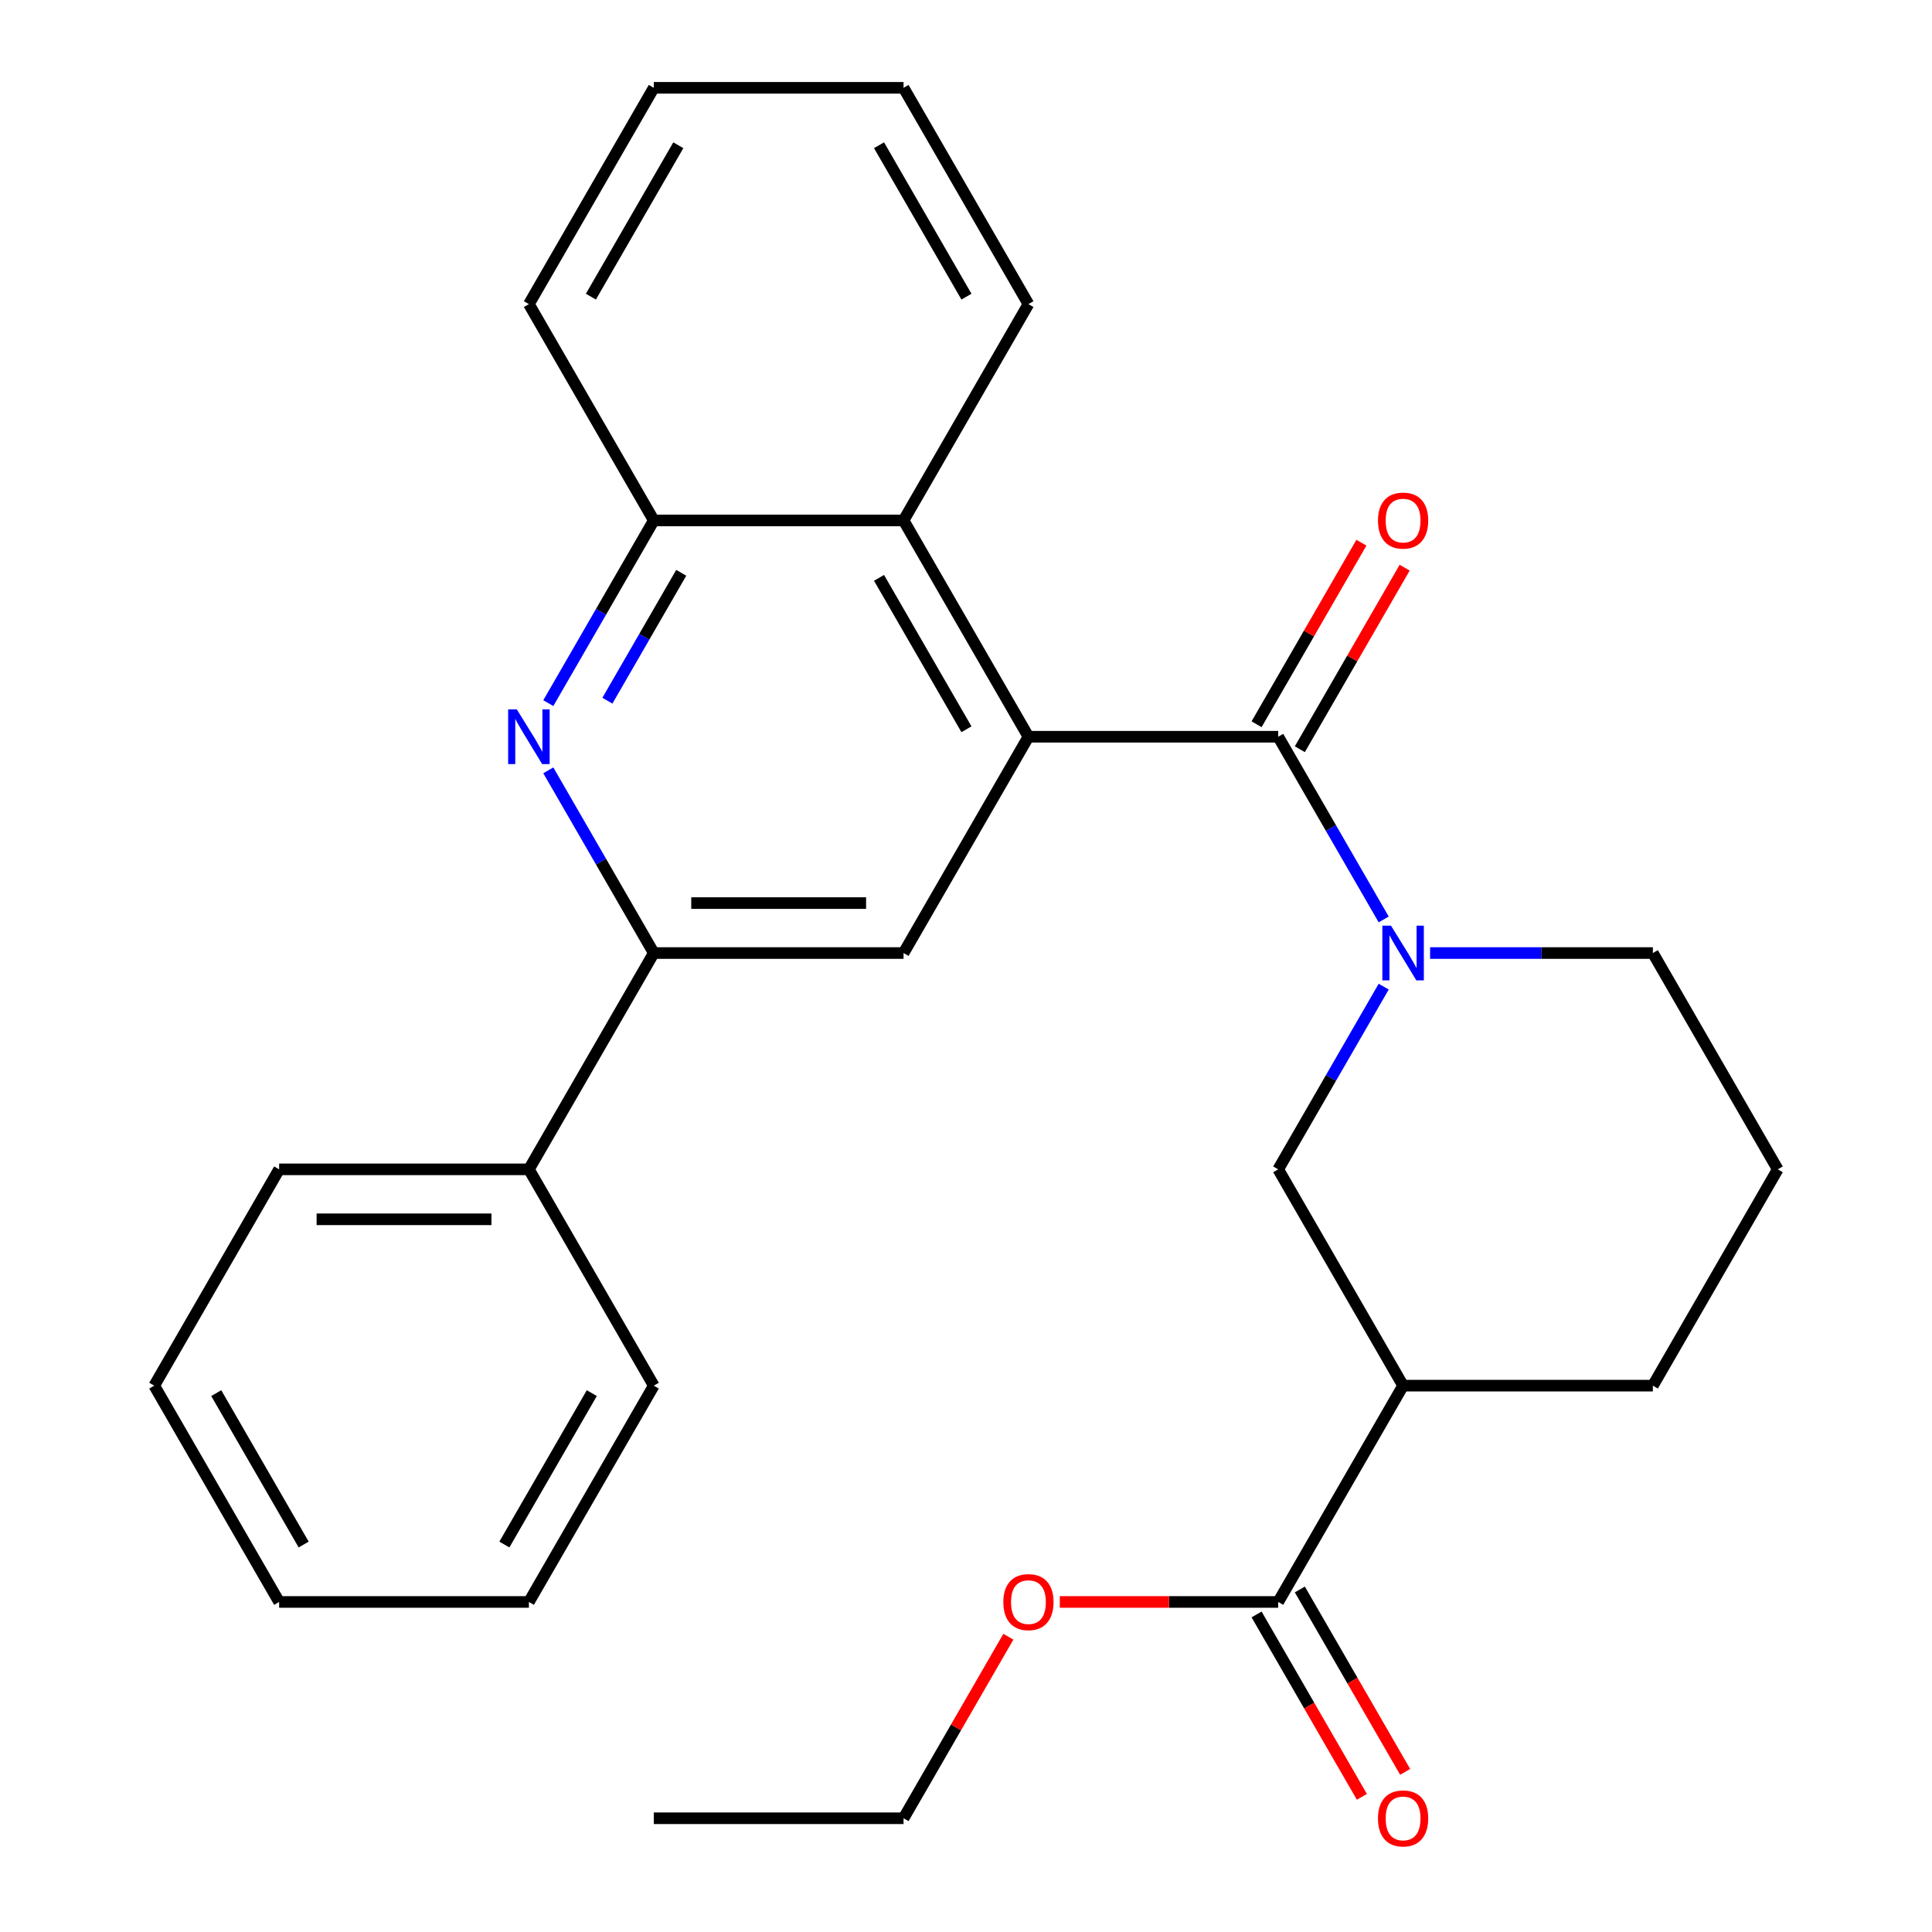 <?xml version='1.0' encoding='iso-8859-1'?>
<svg version='1.1' baseProfile='full'
              xmlns='http://www.w3.org/2000/svg'
                      xmlns:rdkit='http://www.rdkit.org/xml'
                      xmlns:xlink='http://www.w3.org/1999/xlink'
                  xml:space='preserve'
width='1000px' height='1000px' viewBox='0 0 1000 1000'>
<!-- END OF HEADER -->
<rect style='opacity:1.0;fill:#FFFFFF;stroke:none' width='1000' height='1000' x='0' y='0'> </rect>
<path class='bond-0' d='M 532.32,381.333 L 661.6,381.333' style='fill:none;fill-rule:evenodd;stroke:#000000;stroke-width:6px;stroke-linecap:butt;stroke-linejoin:miter;stroke-opacity:1' />
<path class='bond-4' d='M 532.32,381.333 L 467.68,493.292' style='fill:none;fill-rule:evenodd;stroke:#000000;stroke-width:6px;stroke-linecap:butt;stroke-linejoin:miter;stroke-opacity:1' />
<path class='bond-6' d='M 532.32,381.333 L 467.68,269.373' style='fill:none;fill-rule:evenodd;stroke:#000000;stroke-width:6px;stroke-linecap:butt;stroke-linejoin:miter;stroke-opacity:1' />
<path class='bond-6' d='M 500.232,377.467 L 454.984,299.095' style='fill:none;fill-rule:evenodd;stroke:#000000;stroke-width:6px;stroke-linecap:butt;stroke-linejoin:miter;stroke-opacity:1' />
<path class='bond-1' d='M 661.6,381.333 L 688.899,428.617' style='fill:none;fill-rule:evenodd;stroke:#000000;stroke-width:6px;stroke-linecap:butt;stroke-linejoin:miter;stroke-opacity:1' />
<path class='bond-1' d='M 688.899,428.617 L 716.198,475.9' style='fill:none;fill-rule:evenodd;stroke:#0000FF;stroke-width:6px;stroke-linecap:butt;stroke-linejoin:miter;stroke-opacity:1' />
<path class='bond-10' d='M 672.795,387.797 L 699.922,340.813' style='fill:none;fill-rule:evenodd;stroke:#000000;stroke-width:6px;stroke-linecap:butt;stroke-linejoin:miter;stroke-opacity:1' />
<path class='bond-10' d='M 699.922,340.813 L 727.048,293.829' style='fill:none;fill-rule:evenodd;stroke:#FF0000;stroke-width:6px;stroke-linecap:butt;stroke-linejoin:miter;stroke-opacity:1' />
<path class='bond-10' d='M 650.404,374.869 L 677.53,327.885' style='fill:none;fill-rule:evenodd;stroke:#000000;stroke-width:6px;stroke-linecap:butt;stroke-linejoin:miter;stroke-opacity:1' />
<path class='bond-10' d='M 677.53,327.885 L 704.656,280.901' style='fill:none;fill-rule:evenodd;stroke:#FF0000;stroke-width:6px;stroke-linecap:butt;stroke-linejoin:miter;stroke-opacity:1' />
<path class='bond-7' d='M 716.198,510.684 L 688.899,557.968' style='fill:none;fill-rule:evenodd;stroke:#0000FF;stroke-width:6px;stroke-linecap:butt;stroke-linejoin:miter;stroke-opacity:1' />
<path class='bond-7' d='M 688.899,557.968 L 661.6,605.252' style='fill:none;fill-rule:evenodd;stroke:#000000;stroke-width:6px;stroke-linecap:butt;stroke-linejoin:miter;stroke-opacity:1' />
<path class='bond-13' d='M 740.211,493.292 L 797.865,493.292' style='fill:none;fill-rule:evenodd;stroke:#0000FF;stroke-width:6px;stroke-linecap:butt;stroke-linejoin:miter;stroke-opacity:1' />
<path class='bond-13' d='M 797.865,493.292 L 855.519,493.292' style='fill:none;fill-rule:evenodd;stroke:#000000;stroke-width:6px;stroke-linecap:butt;stroke-linejoin:miter;stroke-opacity:1' />
<path class='bond-2' d='M 283.802,363.941 L 311.101,316.657' style='fill:none;fill-rule:evenodd;stroke:#0000FF;stroke-width:6px;stroke-linecap:butt;stroke-linejoin:miter;stroke-opacity:1' />
<path class='bond-2' d='M 311.101,316.657 L 338.4,269.373' style='fill:none;fill-rule:evenodd;stroke:#000000;stroke-width:6px;stroke-linecap:butt;stroke-linejoin:miter;stroke-opacity:1' />
<path class='bond-2' d='M 314.384,362.684 L 333.493,329.585' style='fill:none;fill-rule:evenodd;stroke:#0000FF;stroke-width:6px;stroke-linecap:butt;stroke-linejoin:miter;stroke-opacity:1' />
<path class='bond-2' d='M 333.493,329.585 L 352.603,296.487' style='fill:none;fill-rule:evenodd;stroke:#000000;stroke-width:6px;stroke-linecap:butt;stroke-linejoin:miter;stroke-opacity:1' />
<path class='bond-28' d='M 283.802,398.725 L 311.101,446.009' style='fill:none;fill-rule:evenodd;stroke:#0000FF;stroke-width:6px;stroke-linecap:butt;stroke-linejoin:miter;stroke-opacity:1' />
<path class='bond-28' d='M 311.101,446.009 L 338.4,493.292' style='fill:none;fill-rule:evenodd;stroke:#000000;stroke-width:6px;stroke-linecap:butt;stroke-linejoin:miter;stroke-opacity:1' />
<path class='bond-3' d='M 338.4,493.292 L 467.68,493.292' style='fill:none;fill-rule:evenodd;stroke:#000000;stroke-width:6px;stroke-linecap:butt;stroke-linejoin:miter;stroke-opacity:1' />
<path class='bond-3' d='M 357.792,467.436 L 448.288,467.436' style='fill:none;fill-rule:evenodd;stroke:#000000;stroke-width:6px;stroke-linecap:butt;stroke-linejoin:miter;stroke-opacity:1' />
<path class='bond-12' d='M 338.4,493.292 L 273.761,605.252' style='fill:none;fill-rule:evenodd;stroke:#000000;stroke-width:6px;stroke-linecap:butt;stroke-linejoin:miter;stroke-opacity:1' />
<path class='bond-5' d='M 726.239,717.211 L 661.6,605.252' style='fill:none;fill-rule:evenodd;stroke:#000000;stroke-width:6px;stroke-linecap:butt;stroke-linejoin:miter;stroke-opacity:1' />
<path class='bond-9' d='M 726.239,717.211 L 661.6,829.171' style='fill:none;fill-rule:evenodd;stroke:#000000;stroke-width:6px;stroke-linecap:butt;stroke-linejoin:miter;stroke-opacity:1' />
<path class='bond-30' d='M 726.239,717.211 L 855.519,717.211' style='fill:none;fill-rule:evenodd;stroke:#000000;stroke-width:6px;stroke-linecap:butt;stroke-linejoin:miter;stroke-opacity:1' />
<path class='bond-8' d='M 467.68,269.373 L 338.4,269.373' style='fill:none;fill-rule:evenodd;stroke:#000000;stroke-width:6px;stroke-linecap:butt;stroke-linejoin:miter;stroke-opacity:1' />
<path class='bond-16' d='M 467.68,269.373 L 532.32,157.414' style='fill:none;fill-rule:evenodd;stroke:#000000;stroke-width:6px;stroke-linecap:butt;stroke-linejoin:miter;stroke-opacity:1' />
<path class='bond-18' d='M 338.4,269.373 L 273.761,157.414' style='fill:none;fill-rule:evenodd;stroke:#000000;stroke-width:6px;stroke-linecap:butt;stroke-linejoin:miter;stroke-opacity:1' />
<path class='bond-11' d='M 650.404,835.635 L 677.657,882.838' style='fill:none;fill-rule:evenodd;stroke:#000000;stroke-width:6px;stroke-linecap:butt;stroke-linejoin:miter;stroke-opacity:1' />
<path class='bond-11' d='M 677.657,882.838 L 704.91,930.042' style='fill:none;fill-rule:evenodd;stroke:#FF0000;stroke-width:6px;stroke-linecap:butt;stroke-linejoin:miter;stroke-opacity:1' />
<path class='bond-11' d='M 672.795,822.707 L 700.049,869.91' style='fill:none;fill-rule:evenodd;stroke:#000000;stroke-width:6px;stroke-linecap:butt;stroke-linejoin:miter;stroke-opacity:1' />
<path class='bond-11' d='M 700.049,869.91 L 727.302,917.114' style='fill:none;fill-rule:evenodd;stroke:#FF0000;stroke-width:6px;stroke-linecap:butt;stroke-linejoin:miter;stroke-opacity:1' />
<path class='bond-14' d='M 661.6,829.171 L 605.076,829.171' style='fill:none;fill-rule:evenodd;stroke:#000000;stroke-width:6px;stroke-linecap:butt;stroke-linejoin:miter;stroke-opacity:1' />
<path class='bond-14' d='M 605.076,829.171 L 548.552,829.171' style='fill:none;fill-rule:evenodd;stroke:#FF0000;stroke-width:6px;stroke-linecap:butt;stroke-linejoin:miter;stroke-opacity:1' />
<path class='bond-19' d='M 273.761,605.252 L 144.481,605.252' style='fill:none;fill-rule:evenodd;stroke:#000000;stroke-width:6px;stroke-linecap:butt;stroke-linejoin:miter;stroke-opacity:1' />
<path class='bond-19' d='M 254.369,631.108 L 163.873,631.108' style='fill:none;fill-rule:evenodd;stroke:#000000;stroke-width:6px;stroke-linecap:butt;stroke-linejoin:miter;stroke-opacity:1' />
<path class='bond-20' d='M 273.761,605.252 L 338.4,717.211' style='fill:none;fill-rule:evenodd;stroke:#000000;stroke-width:6px;stroke-linecap:butt;stroke-linejoin:miter;stroke-opacity:1' />
<path class='bond-17' d='M 855.519,493.292 L 920.159,605.252' style='fill:none;fill-rule:evenodd;stroke:#000000;stroke-width:6px;stroke-linecap:butt;stroke-linejoin:miter;stroke-opacity:1' />
<path class='bond-21' d='M 521.932,847.163 L 494.806,894.146' style='fill:none;fill-rule:evenodd;stroke:#FF0000;stroke-width:6px;stroke-linecap:butt;stroke-linejoin:miter;stroke-opacity:1' />
<path class='bond-21' d='M 494.806,894.146 L 467.68,941.13' style='fill:none;fill-rule:evenodd;stroke:#000000;stroke-width:6px;stroke-linecap:butt;stroke-linejoin:miter;stroke-opacity:1' />
<path class='bond-15' d='M 855.519,717.211 L 920.159,605.252' style='fill:none;fill-rule:evenodd;stroke:#000000;stroke-width:6px;stroke-linecap:butt;stroke-linejoin:miter;stroke-opacity:1' />
<path class='bond-22' d='M 532.32,157.414 L 467.68,45.455' style='fill:none;fill-rule:evenodd;stroke:#000000;stroke-width:6px;stroke-linecap:butt;stroke-linejoin:miter;stroke-opacity:1' />
<path class='bond-22' d='M 500.232,153.548 L 454.984,75.176' style='fill:none;fill-rule:evenodd;stroke:#000000;stroke-width:6px;stroke-linecap:butt;stroke-linejoin:miter;stroke-opacity:1' />
<path class='bond-29' d='M 273.761,157.414 L 338.4,45.455' style='fill:none;fill-rule:evenodd;stroke:#000000;stroke-width:6px;stroke-linecap:butt;stroke-linejoin:miter;stroke-opacity:1' />
<path class='bond-29' d='M 305.848,153.548 L 351.096,75.176' style='fill:none;fill-rule:evenodd;stroke:#000000;stroke-width:6px;stroke-linecap:butt;stroke-linejoin:miter;stroke-opacity:1' />
<path class='bond-26' d='M 144.481,605.252 L 79.841,717.211' style='fill:none;fill-rule:evenodd;stroke:#000000;stroke-width:6px;stroke-linecap:butt;stroke-linejoin:miter;stroke-opacity:1' />
<path class='bond-25' d='M 338.4,717.211 L 273.761,829.171' style='fill:none;fill-rule:evenodd;stroke:#000000;stroke-width:6px;stroke-linecap:butt;stroke-linejoin:miter;stroke-opacity:1' />
<path class='bond-25' d='M 306.313,721.077 L 261.065,799.449' style='fill:none;fill-rule:evenodd;stroke:#000000;stroke-width:6px;stroke-linecap:butt;stroke-linejoin:miter;stroke-opacity:1' />
<path class='bond-23' d='M 467.68,941.13 L 338.4,941.13' style='fill:none;fill-rule:evenodd;stroke:#000000;stroke-width:6px;stroke-linecap:butt;stroke-linejoin:miter;stroke-opacity:1' />
<path class='bond-24' d='M 467.68,45.455 L 338.4,45.455' style='fill:none;fill-rule:evenodd;stroke:#000000;stroke-width:6px;stroke-linecap:butt;stroke-linejoin:miter;stroke-opacity:1' />
<path class='bond-27' d='M 273.761,829.171 L 144.481,829.171' style='fill:none;fill-rule:evenodd;stroke:#000000;stroke-width:6px;stroke-linecap:butt;stroke-linejoin:miter;stroke-opacity:1' />
<path class='bond-31' d='M 79.841,717.211 L 144.481,829.171' style='fill:none;fill-rule:evenodd;stroke:#000000;stroke-width:6px;stroke-linecap:butt;stroke-linejoin:miter;stroke-opacity:1' />
<path class='bond-31' d='M 111.929,721.077 L 157.177,799.449' style='fill:none;fill-rule:evenodd;stroke:#000000;stroke-width:6px;stroke-linecap:butt;stroke-linejoin:miter;stroke-opacity:1' />
<path  class='atom-2' d='M 719.979 479.132
L 729.259 494.132
Q 730.179 495.612, 731.659 498.292
Q 733.139 500.972, 733.219 501.132
L 733.219 479.132
L 736.979 479.132
L 736.979 507.452
L 733.099 507.452
L 723.139 491.052
Q 721.979 489.132, 720.739 486.932
Q 719.539 484.732, 719.179 484.052
L 719.179 507.452
L 715.499 507.452
L 715.499 479.132
L 719.979 479.132
' fill='#0000FF'/>
<path  class='atom-3' d='M 267.501 367.173
L 276.781 382.173
Q 277.701 383.653, 279.181 386.333
Q 280.661 389.013, 280.741 389.173
L 280.741 367.173
L 284.501 367.173
L 284.501 395.493
L 280.621 395.493
L 270.661 379.093
Q 269.501 377.173, 268.261 374.973
Q 267.061 372.773, 266.701 372.093
L 266.701 395.493
L 263.021 395.493
L 263.021 367.173
L 267.501 367.173
' fill='#0000FF'/>
<path  class='atom-11' d='M 713.239 269.453
Q 713.239 262.653, 716.599 258.853
Q 719.959 255.053, 726.239 255.053
Q 732.519 255.053, 735.879 258.853
Q 739.239 262.653, 739.239 269.453
Q 739.239 276.333, 735.839 280.253
Q 732.439 284.133, 726.239 284.133
Q 719.999 284.133, 716.599 280.253
Q 713.239 276.373, 713.239 269.453
M 726.239 280.933
Q 730.559 280.933, 732.879 278.053
Q 735.239 275.133, 735.239 269.453
Q 735.239 263.893, 732.879 261.093
Q 730.559 258.253, 726.239 258.253
Q 721.919 258.253, 719.559 261.053
Q 717.239 263.853, 717.239 269.453
Q 717.239 275.173, 719.559 278.053
Q 721.919 280.933, 726.239 280.933
' fill='#FF0000'/>
<path  class='atom-12' d='M 713.239 941.21
Q 713.239 934.41, 716.599 930.61
Q 719.959 926.81, 726.239 926.81
Q 732.519 926.81, 735.879 930.61
Q 739.239 934.41, 739.239 941.21
Q 739.239 948.09, 735.839 952.01
Q 732.439 955.89, 726.239 955.89
Q 719.999 955.89, 716.599 952.01
Q 713.239 948.13, 713.239 941.21
M 726.239 952.69
Q 730.559 952.69, 732.879 949.81
Q 735.239 946.89, 735.239 941.21
Q 735.239 935.65, 732.879 932.85
Q 730.559 930.01, 726.239 930.01
Q 721.919 930.01, 719.559 932.81
Q 717.239 935.61, 717.239 941.21
Q 717.239 946.93, 719.559 949.81
Q 721.919 952.69, 726.239 952.69
' fill='#FF0000'/>
<path  class='atom-15' d='M 519.32 829.251
Q 519.32 822.451, 522.68 818.651
Q 526.04 814.851, 532.32 814.851
Q 538.6 814.851, 541.96 818.651
Q 545.32 822.451, 545.32 829.251
Q 545.32 836.131, 541.92 840.051
Q 538.52 843.931, 532.32 843.931
Q 526.08 843.931, 522.68 840.051
Q 519.32 836.171, 519.32 829.251
M 532.32 840.731
Q 536.64 840.731, 538.96 837.851
Q 541.32 834.931, 541.32 829.251
Q 541.32 823.691, 538.96 820.891
Q 536.64 818.051, 532.32 818.051
Q 528 818.051, 525.64 820.851
Q 523.32 823.651, 523.32 829.251
Q 523.32 834.971, 525.64 837.851
Q 528 840.731, 532.32 840.731
' fill='#FF0000'/>
</svg>
